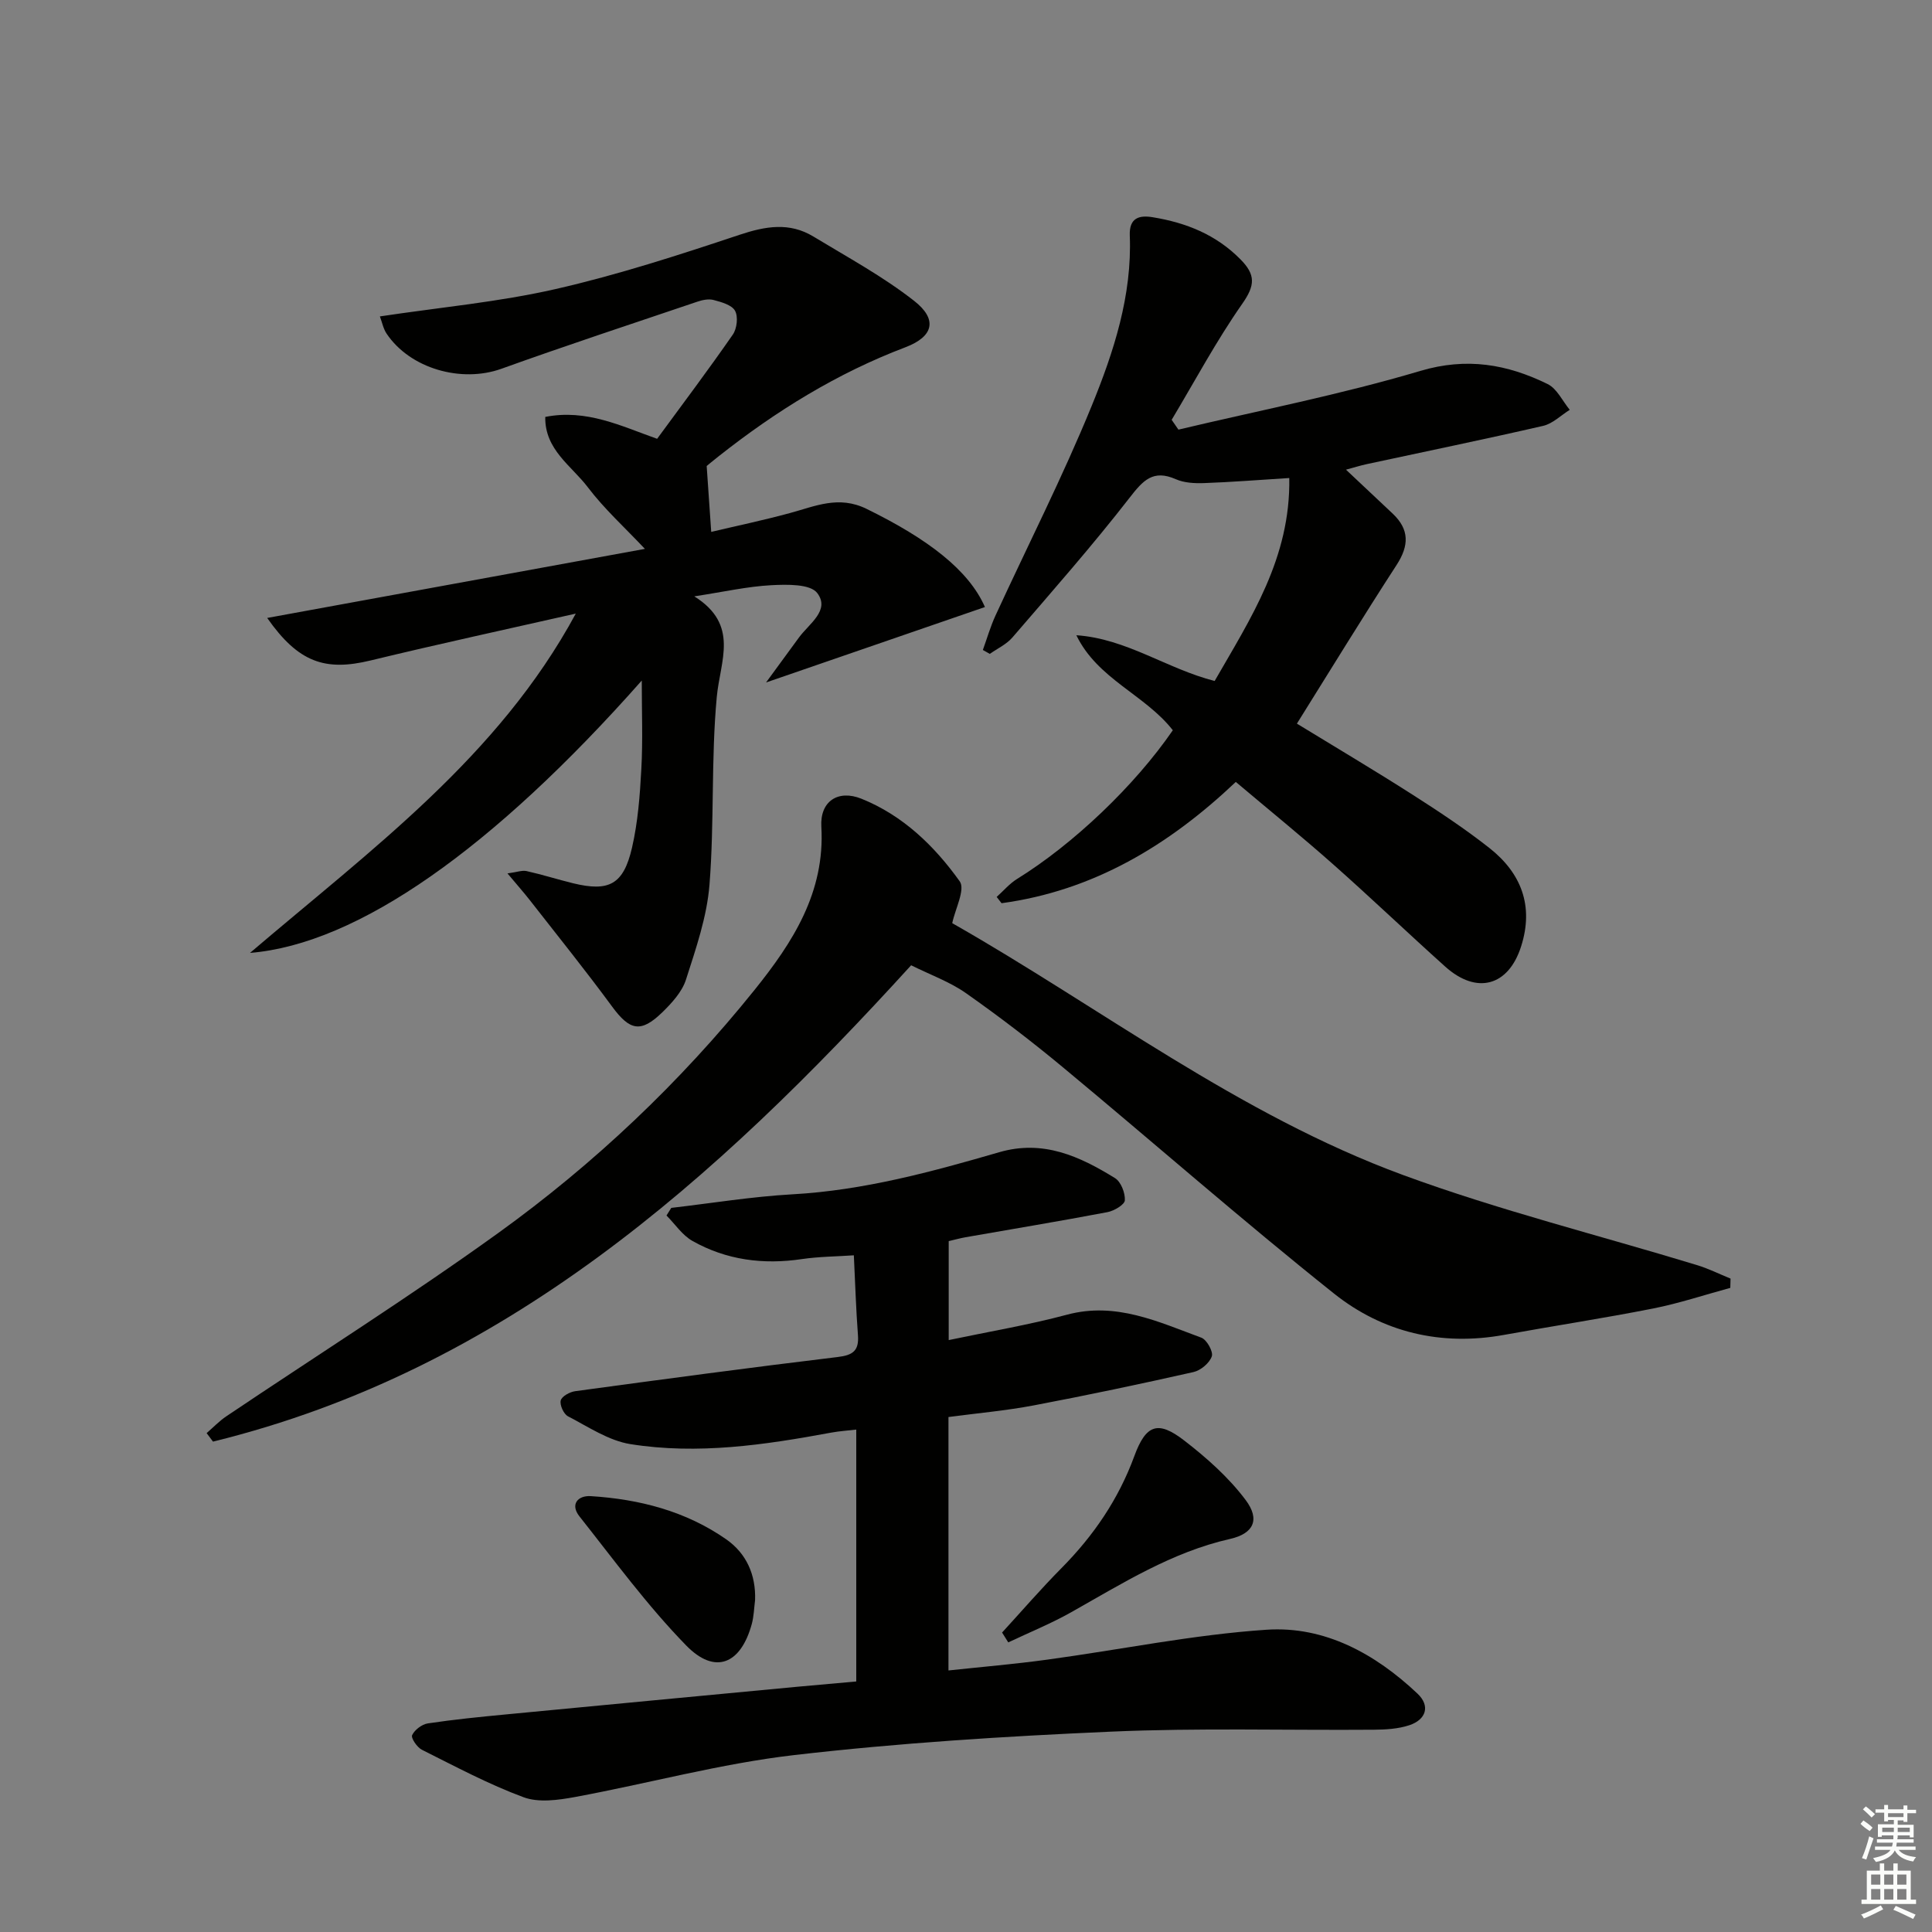 <svg enable-background="new 0 0 400 400" viewBox="0 0 400 400" xmlns="http://www.w3.org/2000/svg"><rect x="0" y="0" width="400" height="400" fill="#808080" stroke="none"/><g fill="#010100"><path d="m132.87 140.9c-30.77 34.79-58.82 54.57-81.11 56.39 25.24-21.54 51.42-40.62 67.45-70.25-14.16 3.21-28.36 6.28-42.47 9.7-9.44 2.29-14.97.41-21.42-8.8 26.23-4.8 52.01-9.51 78.2-14.3-4.1-4.36-8.39-8.24-11.82-12.76-3.36-4.44-8.93-7.76-8.81-14.56 8.53-1.7 15.8 1.93 23.16 4.53 5.37-7.32 10.67-14.36 15.68-21.59.85-1.23 1.13-3.7.45-4.92-.67-1.21-2.82-1.8-4.44-2.23-1.04-.28-2.35 0-3.42.37-13.52 4.57-27.08 9.04-40.51 13.87-8.27 2.97-18.9 0-23.78-7.29-.67-1-.91-2.3-1.38-3.55 12.49-1.88 24.61-2.98 36.36-5.66 12.89-2.94 25.55-7.05 38.11-11.24 5.38-1.79 10.33-2.64 15.28.36 7.06 4.28 14.39 8.25 20.85 13.31 4.88 3.81 4.1 7.38-1.8 9.62-14.16 5.37-26.79 13.2-38.6 22.52-1.17.92-2.31 1.87-2.54 2.06.33 4.8.6 8.73.94 13.64 5.03-1.19 10.71-2.38 16.31-3.9 5.24-1.42 10.08-3.69 15.84-.87 12.73 6.23 21.17 12.69 24.52 20.33-14.57 5.02-29.1 10.03-45.32 15.62 2.79-3.81 4.81-6.57 6.83-9.33 2.08-2.84 6.49-5.62 3.77-9.19-1.45-1.9-6.27-1.79-9.52-1.62-4.92.26-9.8 1.37-15.93 2.31 9.39 5.89 5.35 13.32 4.65 20.83-1.2 12.89-.48 25.96-1.51 38.88-.53 6.65-2.81 13.22-4.87 19.65-.81 2.53-2.93 4.84-4.91 6.77-4.46 4.33-6.74 3.75-10.38-1.2-5.49-7.47-11.31-14.7-17.02-22.01-1.29-1.65-2.68-3.21-4.64-5.56 1.95-.26 3.03-.69 3.96-.48 3.23.72 6.4 1.73 9.62 2.52 7.43 1.81 10.44.27 12.2-7.36 1.22-5.3 1.64-10.83 1.93-16.28.33-5.93.09-11.86.09-18.33z"/><path d="m177.28 348.13c0-17.57 0-34.64 0-52.15-1.67.2-3.46.31-5.2.63-13.76 2.55-27.62 4.6-41.56 2.38-4.51-.72-8.72-3.58-12.91-5.75-.9-.46-1.75-2.33-1.52-3.28.21-.86 1.87-1.78 3-1.93 18.09-2.46 36.19-4.89 54.32-7.07 3.17-.38 4.46-1.29 4.22-4.52-.4-5.29-.56-10.59-.85-16.54-3.63.25-7.23.26-10.75.78-8 1.19-15.64.21-22.67-3.76-2.11-1.19-3.59-3.48-5.37-5.26.33-.53.66-1.05.99-1.58 8.36-.97 16.7-2.34 25.09-2.81 14.73-.82 28.8-4.65 42.82-8.72 9.1-2.64 16.64.85 23.95 5.36 1.24.76 2.13 3.06 2.05 4.6-.05.9-2.22 2.19-3.6 2.45-9.78 1.86-19.6 3.48-29.4 5.2-1.12.2-2.22.51-3.47.8v20.49c8.45-1.78 16.58-3.14 24.5-5.26 10.12-2.71 18.86 1.47 27.8 4.76 1.13.41 2.51 2.9 2.17 3.87-.48 1.39-2.29 2.91-3.79 3.25-11 2.48-22.04 4.81-33.12 6.91-5.7 1.08-11.5 1.59-17.61 2.4v52.47c6.81-.73 13.66-1.31 20.46-2.24 15.13-2.06 30.18-5.17 45.38-6.19 12.04-.81 22.54 4.98 31.28 13.24 2.67 2.53 1.79 5.37-1.71 6.53-2.29.76-4.87.91-7.32.93-18.16.14-36.34-.4-54.46.4-21.9.96-43.82 2.33-65.58 4.85-15.25 1.77-30.22 5.88-45.36 8.68-3.48.64-7.53 1.21-10.66.05-7.24-2.68-14.12-6.36-21.05-9.83-1-.5-2.3-2.43-2.02-3.03.52-1.1 2.02-2.24 3.25-2.43 5.4-.81 10.85-1.35 16.3-1.87 20.01-1.92 40.02-3.81 60.03-5.7 3.91-.35 7.84-.7 12.37-1.11z"/><path d="m42.78 296.71c1.36-1.17 2.61-2.5 4.09-3.49 18.76-12.62 37.9-24.7 56.23-37.9 19.92-14.35 37.71-31.2 53.13-50.38 7.9-9.83 14.61-20.2 13.82-33.77-.31-5.28 3.46-7.74 8.28-5.81 8.6 3.45 15.13 9.78 20.37 17.11 1.2 1.68-.95 5.75-1.55 8.66 30.53 17.36 59.34 39.65 93.35 52.15 19.89 7.31 40.56 12.46 60.86 18.65 2.37.72 4.62 1.85 6.93 2.79-.02.64-.03 1.28-.05 1.92-5.31 1.44-10.55 3.19-15.93 4.26-10.26 2.03-20.6 3.6-30.89 5.47-13.05 2.38-25.16-.52-35.25-8.57-18.99-15.14-37.25-31.17-55.94-46.69-6.52-5.42-13.27-10.59-20.21-15.47-3.35-2.36-7.36-3.79-11.38-5.79-40.47 44.46-84.3 83.83-144.54 98.62-.45-.6-.88-1.18-1.32-1.76z"/><path d="m266.93 98.97c-6.4.4-12.02.85-17.65 1.05-1.95.07-4.11-.04-5.85-.81-4.71-2.07-6.78.26-9.56 3.84-7.72 9.94-16.06 19.4-24.27 28.94-1.22 1.42-3.1 2.28-4.67 3.39-.48-.27-.96-.54-1.44-.81.87-2.4 1.57-4.87 2.64-7.18 6.65-14.46 13.9-28.68 19.91-43.4 4.56-11.17 8.36-22.81 7.87-35.23-.14-3.65 1.92-4.26 4.78-3.78 6.87 1.13 13.04 3.57 18.11 8.69 3.21 3.23 3.06 5.42.4 9.22-5.37 7.67-9.8 15.98-14.62 24.03.47.68.93 1.36 1.4 2.03 16.71-3.97 33.62-7.26 50.06-12.15 9.65-2.87 18.01-1.39 26.39 2.72 1.93.95 3.07 3.51 4.57 5.33-1.83 1.14-3.52 2.86-5.51 3.32-12.12 2.79-24.3 5.29-36.46 7.91-1.4.3-2.77.74-4.36 1.16 3.41 3.21 6.53 6.15 9.65 9.08 3.51 3.3 3.43 6.64.83 10.65-6.96 10.72-13.62 21.63-20.64 32.85 8.11 4.96 16.09 9.69 23.9 14.68 5.46 3.49 10.89 7.08 15.97 11.08 6.59 5.2 9.22 12.01 6.55 20.36-2.62 8.23-9.18 10.05-15.72 4.18-7.8-7-15.38-14.25-23.23-21.2-6.46-5.72-13.16-11.16-20.12-17.03-13.86 13.14-29.5 22.53-48.5 25.11-.34-.43-.67-.87-1.01-1.3 1.4-1.25 2.65-2.75 4.22-3.72 11.61-7.19 24.31-19.24 32.25-30.79-5.75-7.36-15.6-10.6-19.97-19.67 10.39.7 18.74 6.95 28.63 9.47 7.45-12.97 15.74-25.48 15.45-42.02z"/><path d="m207.47 338c4.09-4.46 8.05-9.05 12.3-13.34 6.64-6.71 11.8-14.25 15.08-23.19 2.41-6.57 4.91-7.41 10.3-3.25 4.67 3.6 9.23 7.65 12.74 12.33 3.06 4.07 1.65 6.97-3.22 8.07-12.07 2.73-22.31 9.22-32.86 15.16-4.2 2.37-8.7 4.19-13.06 6.26-.42-.69-.85-1.37-1.28-2.04z"/><path d="m156.33 331.29c-.21 1.64-.25 3.32-.67 4.9-2.27 8.37-7.61 10.62-13.59 4.49-8.05-8.25-14.92-17.66-22.1-26.73-1.96-2.47-.36-4.36 2.36-4.19 10.06.63 19.68 3.11 28.04 8.95 4.14 2.9 6.15 7.31 5.96 12.58z"/></g><path d="m385.2 377.6.6-.7c.6.4 1.3.9 1.9 1.5l-.6.7c-.8-.5-1.4-1-1.9-1.5zm.3 7.1c.6-1.4 1.1-2.9 1.5-4.5.3.1.6.3.9.4-.5 1.4-1 2.9-1.5 4.4zm.2-10.1.6-.6c.7.5 1.3 1.1 1.9 1.6l-.7.7c-.6-.6-1.2-1.2-1.8-1.7zm8.4-.8h.8v.9h1.8v.7h-1.8v1.8h-.8v-.3h-1.2v.9h3.3v2.6h-.8v-.4h-2.5c0 .3 0 .6-.1.8h3.4v.7h-3.5c0 .3-.1.6-.1.8h4v.7h-3.5c.7.9 1.9 1.3 3.6 1.5-.2.2-.4.5-.6.9-1.9-.3-3.2-1.1-3.8-2.3-.5 1.1-1.8 2-3.9 2.4-.2-.3-.4-.5-.6-.8 1.9-.4 3.1-.9 3.6-1.7h-3.2v-.7h3.5c.1-.2.1-.5.2-.8h-3.3v-.7h3.4c0-.2 0-.5 0-.8h-2.4v.3h-.8v-2.6h3.3v-.9h-1.2v.3h-.8v-1.8h-1.8v-.7h1.8v-.9h.8v.9h3.2zm-4.4 5.5h2.4c0-.3 0-.6 0-.9h-2.4zm1.2-3.1h3.2v-.8h-3.2zm4.4 2.2h-2.4v.9h2.5v-.9z" fill="#fbfcfa"/><path d="m389.2 385.8h.9v1.5h1.9v-1.5h.9v1.5h2.7v6h1.1v.9h-11.3v-.9h1.1v-6h2.7zm.2 8.7.5.8c-1.2.6-2.5 1.3-4 1.9-.2-.3-.3-.6-.6-.8 1.6-.6 3-1.3 4.1-1.9zm-2-4.3h1.9v-2.1h-1.9zm0 3.1h1.9v-2.2h-1.9zm2.7-3.1h1.9v-2.1h-1.9zm0 3.1h1.9v-2.2h-1.9zm2.4 1.3c1.4.6 2.7 1.2 4.1 1.8l-.5.9c-1.5-.7-2.8-1.4-4.1-1.9zm2.2-6.5h-1.9v2.1h1.9zm-1.9 5.2h1.9v-2.2h-1.9z" fill="#fbfcfa"/></svg>